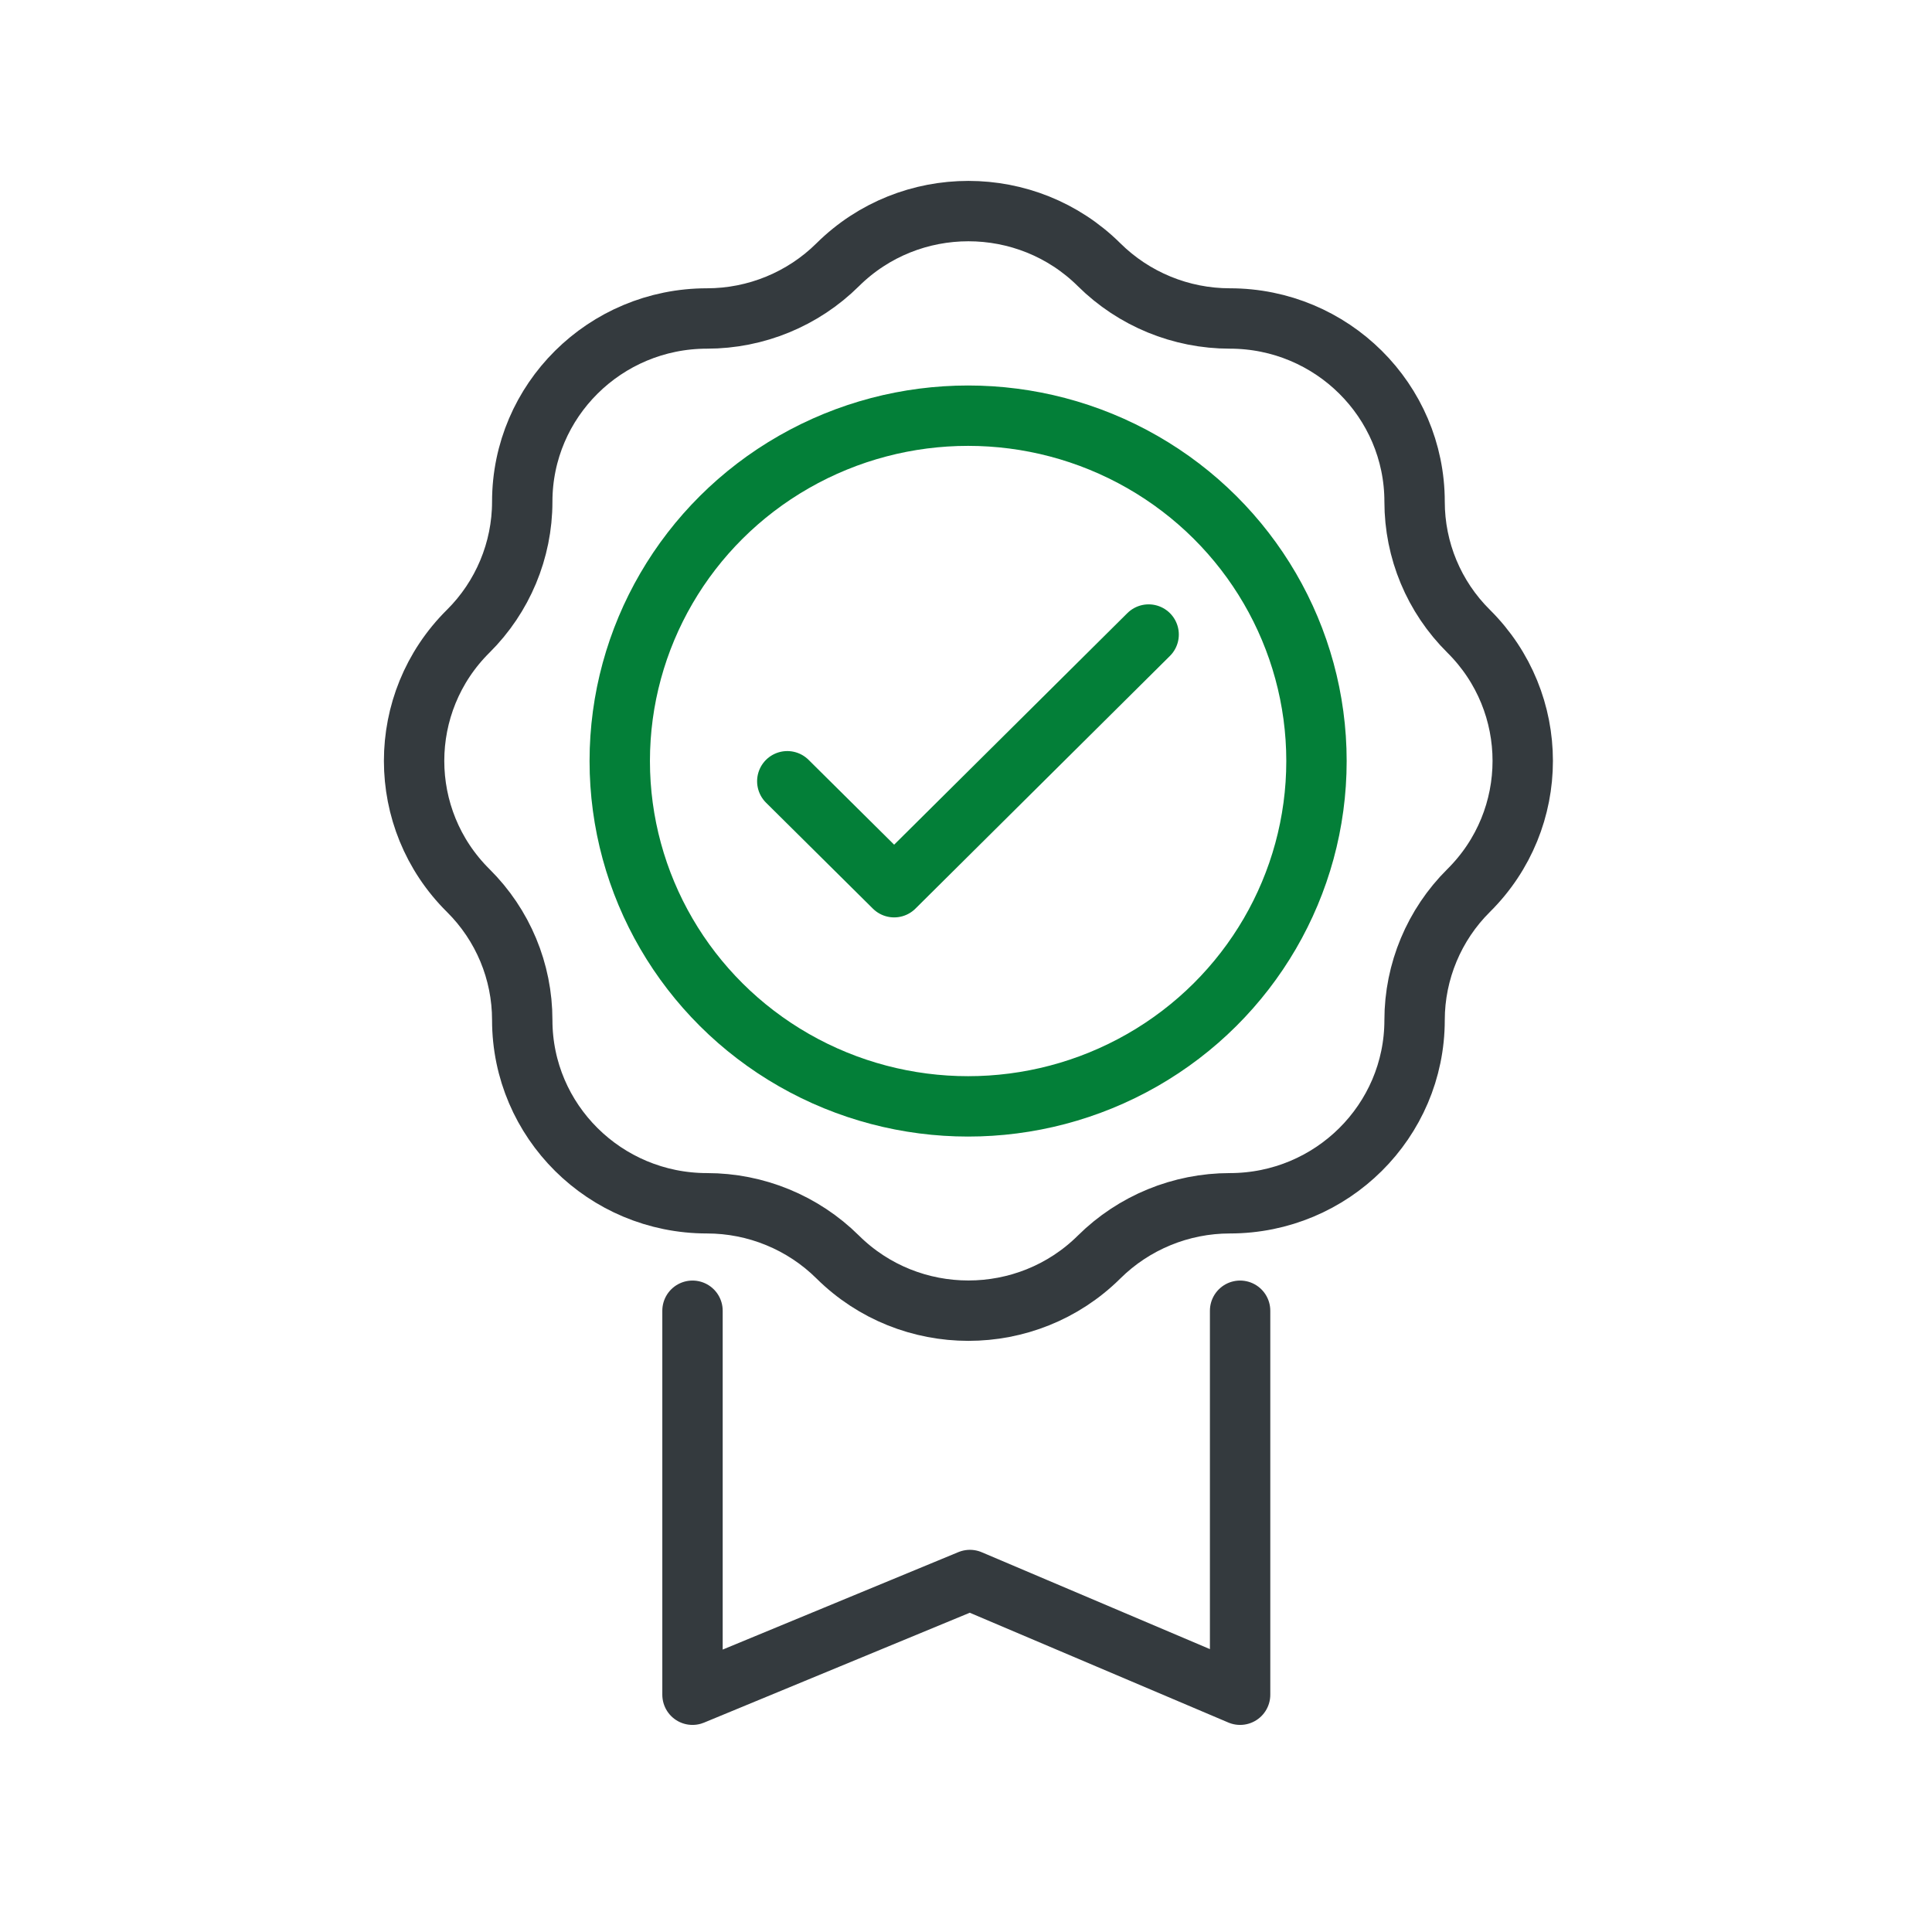 <?xml version="1.0" encoding="UTF-8"?>
<svg id="Layer_1" xmlns="http://www.w3.org/2000/svg" viewBox="0 0 64 64">
  <defs>
    <style>
      .cls-1 {
        stroke: #037f38;
      }

      .cls-1, .cls-2 {
        fill: none;
        stroke-linecap: round;
        stroke-linejoin: round;
        stroke-width: 2px;
      }

      .cls-2 {
        stroke: #343a3e;
      }
    </style>
  </defs>
  <path class="cls-2" d="M48.65,29.5h0c2.39-2.37,2.39-6.22,0-8.59h0c-1.15-1.14-1.79-2.68-1.79-4.29h0c0-3.35-2.74-6.07-6.12-6.07h0c-1.62,0-3.18-.64-4.33-1.78h0c-2.39-2.37-6.27-2.37-8.66,0h0c-1.15,1.14-2.71,1.78-4.33,1.78h0c-3.38,0-6.12,2.72-6.12,6.07h0c0,1.61-.65,3.16-1.79,4.29h0c-2.39,2.37-2.39,6.22,0,8.59h0c1.15,1.14,1.79,2.68,1.79,4.29h0c0,3.35,2.74,6.07,6.12,6.07h0c1.62,0,3.18.64,4.33,1.78h0c2.39,2.37,6.27,2.37,8.66,0h0c1.15-1.14,2.71-1.78,4.33-1.78h0c3.38,0,6.12-2.72,6.12-6.07h0c0-1.61.65-3.16,1.79-4.29Z"/>
  <polyline class="cls-2" points="41.08 43.42 41.08 56.14 32.13 52.34 22.94 56.14 22.94 43.42"/>
  <polyline class="cls-1" points="26.08 25.88 29.62 29.39 38.05 21.02"/>
  <ellipse class="cls-1" cx="32.07" cy="25.21" rx="11.54" ry="11.44"/>
</svg>